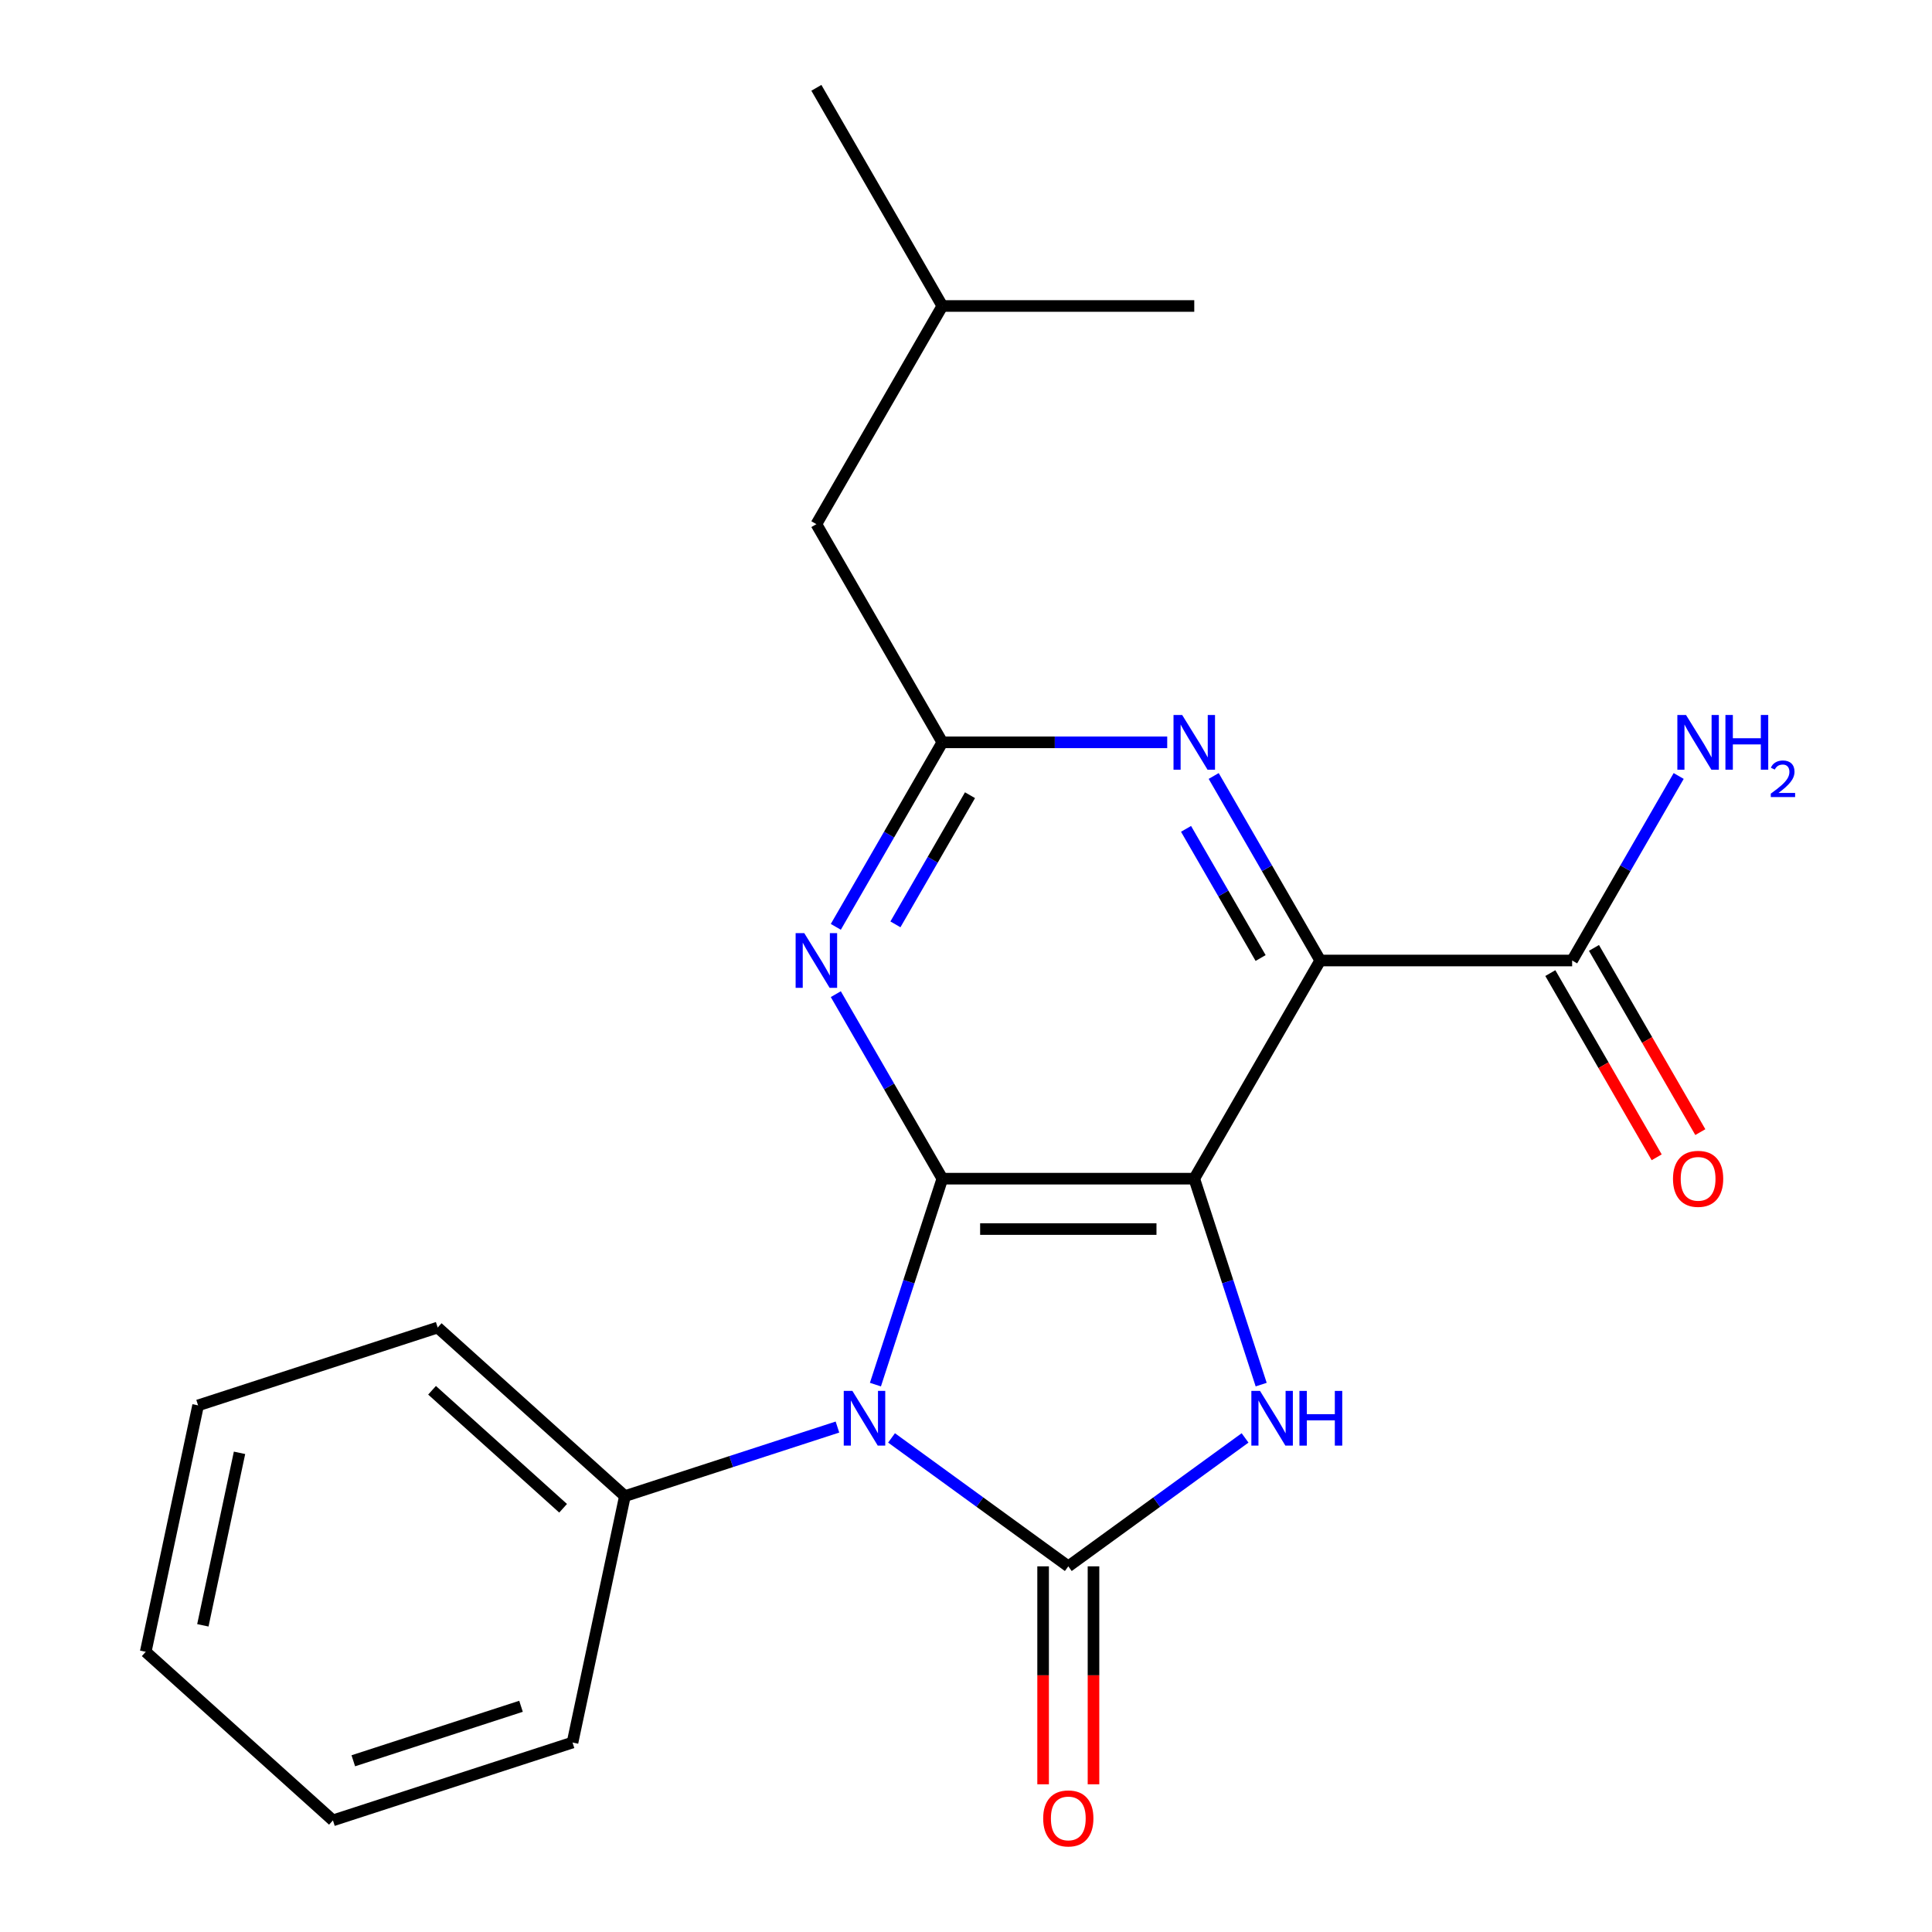 <?xml version='1.0' encoding='iso-8859-1'?>
<svg version='1.1' baseProfile='full'
              xmlns='http://www.w3.org/2000/svg'
                      xmlns:rdkit='http://www.rdkit.org/xml'
                      xmlns:xlink='http://www.w3.org/1999/xlink'
                  xml:space='preserve'
width='1000px' height='1000px' viewBox='0 0 1000 1000'>
<!-- END OF HEADER -->
<rect style='opacity:1.0;fill:#FFFFFF;stroke:none' width='1000' height='1000' x='0' y='0'> </rect>
<path class='bond-1' d='M 618.149,610.079 L 487.755,610.079' style='fill:none;fill-rule:evenodd;stroke:#000000;stroke-width:6px;stroke-linecap:butt;stroke-linejoin:miter;stroke-opacity:1' />
<path class='bond-1' d='M 598.59,636.158 L 507.314,636.158' style='fill:none;fill-rule:evenodd;stroke:#000000;stroke-width:6px;stroke-linecap:butt;stroke-linejoin:miter;stroke-opacity:1' />
<path class='bond-3' d='M 618.149,610.079 L 635.466,663.375' style='fill:none;fill-rule:evenodd;stroke:#000000;stroke-width:6px;stroke-linecap:butt;stroke-linejoin:miter;stroke-opacity:1' />
<path class='bond-3' d='M 635.466,663.375 L 652.783,716.672' style='fill:none;fill-rule:evenodd;stroke:#0000FF;stroke-width:6px;stroke-linecap:butt;stroke-linejoin:miter;stroke-opacity:1' />
<path class='bond-4' d='M 618.149,610.079 L 683.346,497.154' style='fill:none;fill-rule:evenodd;stroke:#000000;stroke-width:6px;stroke-linecap:butt;stroke-linejoin:miter;stroke-opacity:1' />
<path class='bond-0' d='M 453.121,716.672 L 470.438,663.375' style='fill:none;fill-rule:evenodd;stroke:#0000FF;stroke-width:6px;stroke-linecap:butt;stroke-linejoin:miter;stroke-opacity:1' />
<path class='bond-0' d='M 470.438,663.375 L 487.755,610.079' style='fill:none;fill-rule:evenodd;stroke:#000000;stroke-width:6px;stroke-linecap:butt;stroke-linejoin:miter;stroke-opacity:1' />
<path class='bond-9' d='M 433.461,738.64 L 378.454,756.513' style='fill:none;fill-rule:evenodd;stroke:#0000FF;stroke-width:6px;stroke-linecap:butt;stroke-linejoin:miter;stroke-opacity:1' />
<path class='bond-9' d='M 378.454,756.513 L 323.448,774.386' style='fill:none;fill-rule:evenodd;stroke:#000000;stroke-width:6px;stroke-linecap:butt;stroke-linejoin:miter;stroke-opacity:1' />
<path class='bond-22' d='M 461.46,744.263 L 507.206,777.499' style='fill:none;fill-rule:evenodd;stroke:#0000FF;stroke-width:6px;stroke-linecap:butt;stroke-linejoin:miter;stroke-opacity:1' />
<path class='bond-22' d='M 507.206,777.499 L 552.952,810.735' style='fill:none;fill-rule:evenodd;stroke:#000000;stroke-width:6px;stroke-linecap:butt;stroke-linejoin:miter;stroke-opacity:1' />
<path class='bond-5' d='M 487.755,610.079 L 460.185,562.327' style='fill:none;fill-rule:evenodd;stroke:#000000;stroke-width:6px;stroke-linecap:butt;stroke-linejoin:miter;stroke-opacity:1' />
<path class='bond-5' d='M 460.185,562.327 L 432.615,514.574' style='fill:none;fill-rule:evenodd;stroke:#0000FF;stroke-width:6px;stroke-linecap:butt;stroke-linejoin:miter;stroke-opacity:1' />
<path class='bond-2' d='M 552.952,810.735 L 598.698,777.499' style='fill:none;fill-rule:evenodd;stroke:#000000;stroke-width:6px;stroke-linecap:butt;stroke-linejoin:miter;stroke-opacity:1' />
<path class='bond-2' d='M 598.698,777.499 L 644.443,744.263' style='fill:none;fill-rule:evenodd;stroke:#0000FF;stroke-width:6px;stroke-linecap:butt;stroke-linejoin:miter;stroke-opacity:1' />
<path class='bond-10' d='M 539.912,810.735 L 539.912,867.143' style='fill:none;fill-rule:evenodd;stroke:#000000;stroke-width:6px;stroke-linecap:butt;stroke-linejoin:miter;stroke-opacity:1' />
<path class='bond-10' d='M 539.912,867.143 L 539.912,923.55' style='fill:none;fill-rule:evenodd;stroke:#FF0000;stroke-width:6px;stroke-linecap:butt;stroke-linejoin:miter;stroke-opacity:1' />
<path class='bond-10' d='M 565.991,810.735 L 565.991,867.143' style='fill:none;fill-rule:evenodd;stroke:#000000;stroke-width:6px;stroke-linecap:butt;stroke-linejoin:miter;stroke-opacity:1' />
<path class='bond-10' d='M 565.991,867.143 L 565.991,923.55' style='fill:none;fill-rule:evenodd;stroke:#FF0000;stroke-width:6px;stroke-linecap:butt;stroke-linejoin:miter;stroke-opacity:1' />
<path class='bond-6' d='M 683.346,497.154 L 655.776,449.402' style='fill:none;fill-rule:evenodd;stroke:#000000;stroke-width:6px;stroke-linecap:butt;stroke-linejoin:miter;stroke-opacity:1' />
<path class='bond-6' d='M 655.776,449.402 L 628.206,401.649' style='fill:none;fill-rule:evenodd;stroke:#0000FF;stroke-width:6px;stroke-linecap:butt;stroke-linejoin:miter;stroke-opacity:1' />
<path class='bond-6' d='M 652.49,495.868 L 633.191,462.441' style='fill:none;fill-rule:evenodd;stroke:#000000;stroke-width:6px;stroke-linecap:butt;stroke-linejoin:miter;stroke-opacity:1' />
<path class='bond-6' d='M 633.191,462.441 L 613.892,429.014' style='fill:none;fill-rule:evenodd;stroke:#0000FF;stroke-width:6px;stroke-linecap:butt;stroke-linejoin:miter;stroke-opacity:1' />
<path class='bond-8' d='M 683.346,497.154 L 813.741,497.154' style='fill:none;fill-rule:evenodd;stroke:#000000;stroke-width:6px;stroke-linecap:butt;stroke-linejoin:miter;stroke-opacity:1' />
<path class='bond-23' d='M 432.615,479.734 L 460.185,431.982' style='fill:none;fill-rule:evenodd;stroke:#0000FF;stroke-width:6px;stroke-linecap:butt;stroke-linejoin:miter;stroke-opacity:1' />
<path class='bond-23' d='M 460.185,431.982 L 487.755,384.229' style='fill:none;fill-rule:evenodd;stroke:#000000;stroke-width:6px;stroke-linecap:butt;stroke-linejoin:miter;stroke-opacity:1' />
<path class='bond-23' d='M 463.471,478.448 L 482.77,445.021' style='fill:none;fill-rule:evenodd;stroke:#0000FF;stroke-width:6px;stroke-linecap:butt;stroke-linejoin:miter;stroke-opacity:1' />
<path class='bond-23' d='M 482.77,445.021 L 502.069,411.594' style='fill:none;fill-rule:evenodd;stroke:#000000;stroke-width:6px;stroke-linecap:butt;stroke-linejoin:miter;stroke-opacity:1' />
<path class='bond-7' d='M 604.149,384.229 L 545.952,384.229' style='fill:none;fill-rule:evenodd;stroke:#0000FF;stroke-width:6px;stroke-linecap:butt;stroke-linejoin:miter;stroke-opacity:1' />
<path class='bond-7' d='M 545.952,384.229 L 487.755,384.229' style='fill:none;fill-rule:evenodd;stroke:#000000;stroke-width:6px;stroke-linecap:butt;stroke-linejoin:miter;stroke-opacity:1' />
<path class='bond-12' d='M 487.755,384.229 L 422.557,271.304' style='fill:none;fill-rule:evenodd;stroke:#000000;stroke-width:6px;stroke-linecap:butt;stroke-linejoin:miter;stroke-opacity:1' />
<path class='bond-11' d='M 802.448,503.674 L 829.972,551.346' style='fill:none;fill-rule:evenodd;stroke:#000000;stroke-width:6px;stroke-linecap:butt;stroke-linejoin:miter;stroke-opacity:1' />
<path class='bond-11' d='M 829.972,551.346 L 857.496,599.019' style='fill:none;fill-rule:evenodd;stroke:#FF0000;stroke-width:6px;stroke-linecap:butt;stroke-linejoin:miter;stroke-opacity:1' />
<path class='bond-11' d='M 825.033,490.634 L 852.557,538.307' style='fill:none;fill-rule:evenodd;stroke:#000000;stroke-width:6px;stroke-linecap:butt;stroke-linejoin:miter;stroke-opacity:1' />
<path class='bond-11' d='M 852.557,538.307 L 880.081,585.979' style='fill:none;fill-rule:evenodd;stroke:#FF0000;stroke-width:6px;stroke-linecap:butt;stroke-linejoin:miter;stroke-opacity:1' />
<path class='bond-13' d='M 813.741,497.154 L 841.311,449.402' style='fill:none;fill-rule:evenodd;stroke:#000000;stroke-width:6px;stroke-linecap:butt;stroke-linejoin:miter;stroke-opacity:1' />
<path class='bond-13' d='M 841.311,449.402 L 868.881,401.649' style='fill:none;fill-rule:evenodd;stroke:#0000FF;stroke-width:6px;stroke-linecap:butt;stroke-linejoin:miter;stroke-opacity:1' />
<path class='bond-15' d='M 323.448,774.386 L 226.546,687.135' style='fill:none;fill-rule:evenodd;stroke:#000000;stroke-width:6px;stroke-linecap:butt;stroke-linejoin:miter;stroke-opacity:1' />
<path class='bond-15' d='M 291.463,780.678 L 223.631,719.603' style='fill:none;fill-rule:evenodd;stroke:#000000;stroke-width:6px;stroke-linecap:butt;stroke-linejoin:miter;stroke-opacity:1' />
<path class='bond-16' d='M 323.448,774.386 L 296.337,901.931' style='fill:none;fill-rule:evenodd;stroke:#000000;stroke-width:6px;stroke-linecap:butt;stroke-linejoin:miter;stroke-opacity:1' />
<path class='bond-14' d='M 422.557,271.304 L 487.755,158.379' style='fill:none;fill-rule:evenodd;stroke:#000000;stroke-width:6px;stroke-linecap:butt;stroke-linejoin:miter;stroke-opacity:1' />
<path class='bond-17' d='M 487.755,158.379 L 422.557,45.455' style='fill:none;fill-rule:evenodd;stroke:#000000;stroke-width:6px;stroke-linecap:butt;stroke-linejoin:miter;stroke-opacity:1' />
<path class='bond-18' d='M 487.755,158.379 L 618.149,158.379' style='fill:none;fill-rule:evenodd;stroke:#000000;stroke-width:6px;stroke-linecap:butt;stroke-linejoin:miter;stroke-opacity:1' />
<path class='bond-19' d='M 226.546,687.135 L 102.534,727.429' style='fill:none;fill-rule:evenodd;stroke:#000000;stroke-width:6px;stroke-linecap:butt;stroke-linejoin:miter;stroke-opacity:1' />
<path class='bond-20' d='M 296.337,901.931 L 172.325,942.225' style='fill:none;fill-rule:evenodd;stroke:#000000;stroke-width:6px;stroke-linecap:butt;stroke-linejoin:miter;stroke-opacity:1' />
<path class='bond-20' d='M 269.677,883.172 L 182.868,911.378' style='fill:none;fill-rule:evenodd;stroke:#000000;stroke-width:6px;stroke-linecap:butt;stroke-linejoin:miter;stroke-opacity:1' />
<path class='bond-24' d='M 102.534,727.429 L 75.423,854.974' style='fill:none;fill-rule:evenodd;stroke:#000000;stroke-width:6px;stroke-linecap:butt;stroke-linejoin:miter;stroke-opacity:1' />
<path class='bond-24' d='M 123.976,751.983 L 104.999,841.264' style='fill:none;fill-rule:evenodd;stroke:#000000;stroke-width:6px;stroke-linecap:butt;stroke-linejoin:miter;stroke-opacity:1' />
<path class='bond-21' d='M 172.325,942.225 L 75.423,854.974' style='fill:none;fill-rule:evenodd;stroke:#000000;stroke-width:6px;stroke-linecap:butt;stroke-linejoin:miter;stroke-opacity:1' />
<path  class='atom-1' d='M 441.201 719.932
L 450.481 734.932
Q 451.401 736.412, 452.881 739.092
Q 454.361 741.772, 454.441 741.932
L 454.441 719.932
L 458.201 719.932
L 458.201 748.252
L 454.321 748.252
L 444.361 731.852
Q 443.201 729.932, 441.961 727.732
Q 440.761 725.532, 440.401 724.852
L 440.401 748.252
L 436.721 748.252
L 436.721 719.932
L 441.201 719.932
' fill='#0000FF'/>
<path  class='atom-4' d='M 652.183 719.932
L 661.463 734.932
Q 662.383 736.412, 663.863 739.092
Q 665.343 741.772, 665.423 741.932
L 665.423 719.932
L 669.183 719.932
L 669.183 748.252
L 665.303 748.252
L 655.343 731.852
Q 654.183 729.932, 652.943 727.732
Q 651.743 725.532, 651.383 724.852
L 651.383 748.252
L 647.703 748.252
L 647.703 719.932
L 652.183 719.932
' fill='#0000FF'/>
<path  class='atom-4' d='M 672.583 719.932
L 676.423 719.932
L 676.423 731.972
L 690.903 731.972
L 690.903 719.932
L 694.743 719.932
L 694.743 748.252
L 690.903 748.252
L 690.903 735.172
L 676.423 735.172
L 676.423 748.252
L 672.583 748.252
L 672.583 719.932
' fill='#0000FF'/>
<path  class='atom-6' d='M 416.297 482.994
L 425.577 497.994
Q 426.497 499.474, 427.977 502.154
Q 429.457 504.834, 429.537 504.994
L 429.537 482.994
L 433.297 482.994
L 433.297 511.314
L 429.417 511.314
L 419.457 494.914
Q 418.297 492.994, 417.057 490.794
Q 415.857 488.594, 415.497 487.914
L 415.497 511.314
L 411.817 511.314
L 411.817 482.994
L 416.297 482.994
' fill='#0000FF'/>
<path  class='atom-7' d='M 611.889 370.069
L 621.169 385.069
Q 622.089 386.549, 623.569 389.229
Q 625.049 391.909, 625.129 392.069
L 625.129 370.069
L 628.889 370.069
L 628.889 398.389
L 625.009 398.389
L 615.049 381.989
Q 613.889 380.069, 612.649 377.869
Q 611.449 375.669, 611.089 374.989
L 611.089 398.389
L 607.409 398.389
L 607.409 370.069
L 611.889 370.069
' fill='#0000FF'/>
<path  class='atom-11' d='M 539.952 941.21
Q 539.952 934.41, 543.312 930.61
Q 546.672 926.81, 552.952 926.81
Q 559.232 926.81, 562.592 930.61
Q 565.952 934.41, 565.952 941.21
Q 565.952 948.09, 562.552 952.01
Q 559.152 955.89, 552.952 955.89
Q 546.712 955.89, 543.312 952.01
Q 539.952 948.13, 539.952 941.21
M 552.952 952.69
Q 557.272 952.69, 559.592 949.81
Q 561.952 946.89, 561.952 941.21
Q 561.952 935.65, 559.592 932.85
Q 557.272 930.01, 552.952 930.01
Q 548.632 930.01, 546.272 932.81
Q 543.952 935.61, 543.952 941.21
Q 543.952 946.93, 546.272 949.81
Q 548.632 952.69, 552.952 952.69
' fill='#FF0000'/>
<path  class='atom-12' d='M 865.938 610.159
Q 865.938 603.359, 869.298 599.559
Q 872.658 595.759, 878.938 595.759
Q 885.218 595.759, 888.578 599.559
Q 891.938 603.359, 891.938 610.159
Q 891.938 617.039, 888.538 620.959
Q 885.138 624.839, 878.938 624.839
Q 872.698 624.839, 869.298 620.959
Q 865.938 617.079, 865.938 610.159
M 878.938 621.639
Q 883.258 621.639, 885.578 618.759
Q 887.938 615.839, 887.938 610.159
Q 887.938 604.599, 885.578 601.799
Q 883.258 598.959, 878.938 598.959
Q 874.618 598.959, 872.258 601.759
Q 869.938 604.559, 869.938 610.159
Q 869.938 615.879, 872.258 618.759
Q 874.618 621.639, 878.938 621.639
' fill='#FF0000'/>
<path  class='atom-14' d='M 872.678 370.069
L 881.958 385.069
Q 882.878 386.549, 884.358 389.229
Q 885.838 391.909, 885.918 392.069
L 885.918 370.069
L 889.678 370.069
L 889.678 398.389
L 885.798 398.389
L 875.838 381.989
Q 874.678 380.069, 873.438 377.869
Q 872.238 375.669, 871.878 374.989
L 871.878 398.389
L 868.198 398.389
L 868.198 370.069
L 872.678 370.069
' fill='#0000FF'/>
<path  class='atom-14' d='M 893.078 370.069
L 896.918 370.069
L 896.918 382.109
L 911.398 382.109
L 911.398 370.069
L 915.238 370.069
L 915.238 398.389
L 911.398 398.389
L 911.398 385.309
L 896.918 385.309
L 896.918 398.389
L 893.078 398.389
L 893.078 370.069
' fill='#0000FF'/>
<path  class='atom-14' d='M 916.611 397.396
Q 917.297 395.627, 918.934 394.65
Q 920.571 393.647, 922.841 393.647
Q 925.666 393.647, 927.25 395.178
Q 928.834 396.709, 928.834 399.428
Q 928.834 402.2, 926.775 404.788
Q 924.742 407.375, 920.518 410.437
L 929.151 410.437
L 929.151 412.549
L 916.558 412.549
L 916.558 410.78
Q 920.043 408.299, 922.102 406.451
Q 924.188 404.603, 925.191 402.94
Q 926.194 401.276, 926.194 399.56
Q 926.194 397.765, 925.296 396.762
Q 924.399 395.759, 922.841 395.759
Q 921.336 395.759, 920.333 396.366
Q 919.33 396.973, 918.617 398.32
L 916.611 397.396
' fill='#0000FF'/>
</svg>
